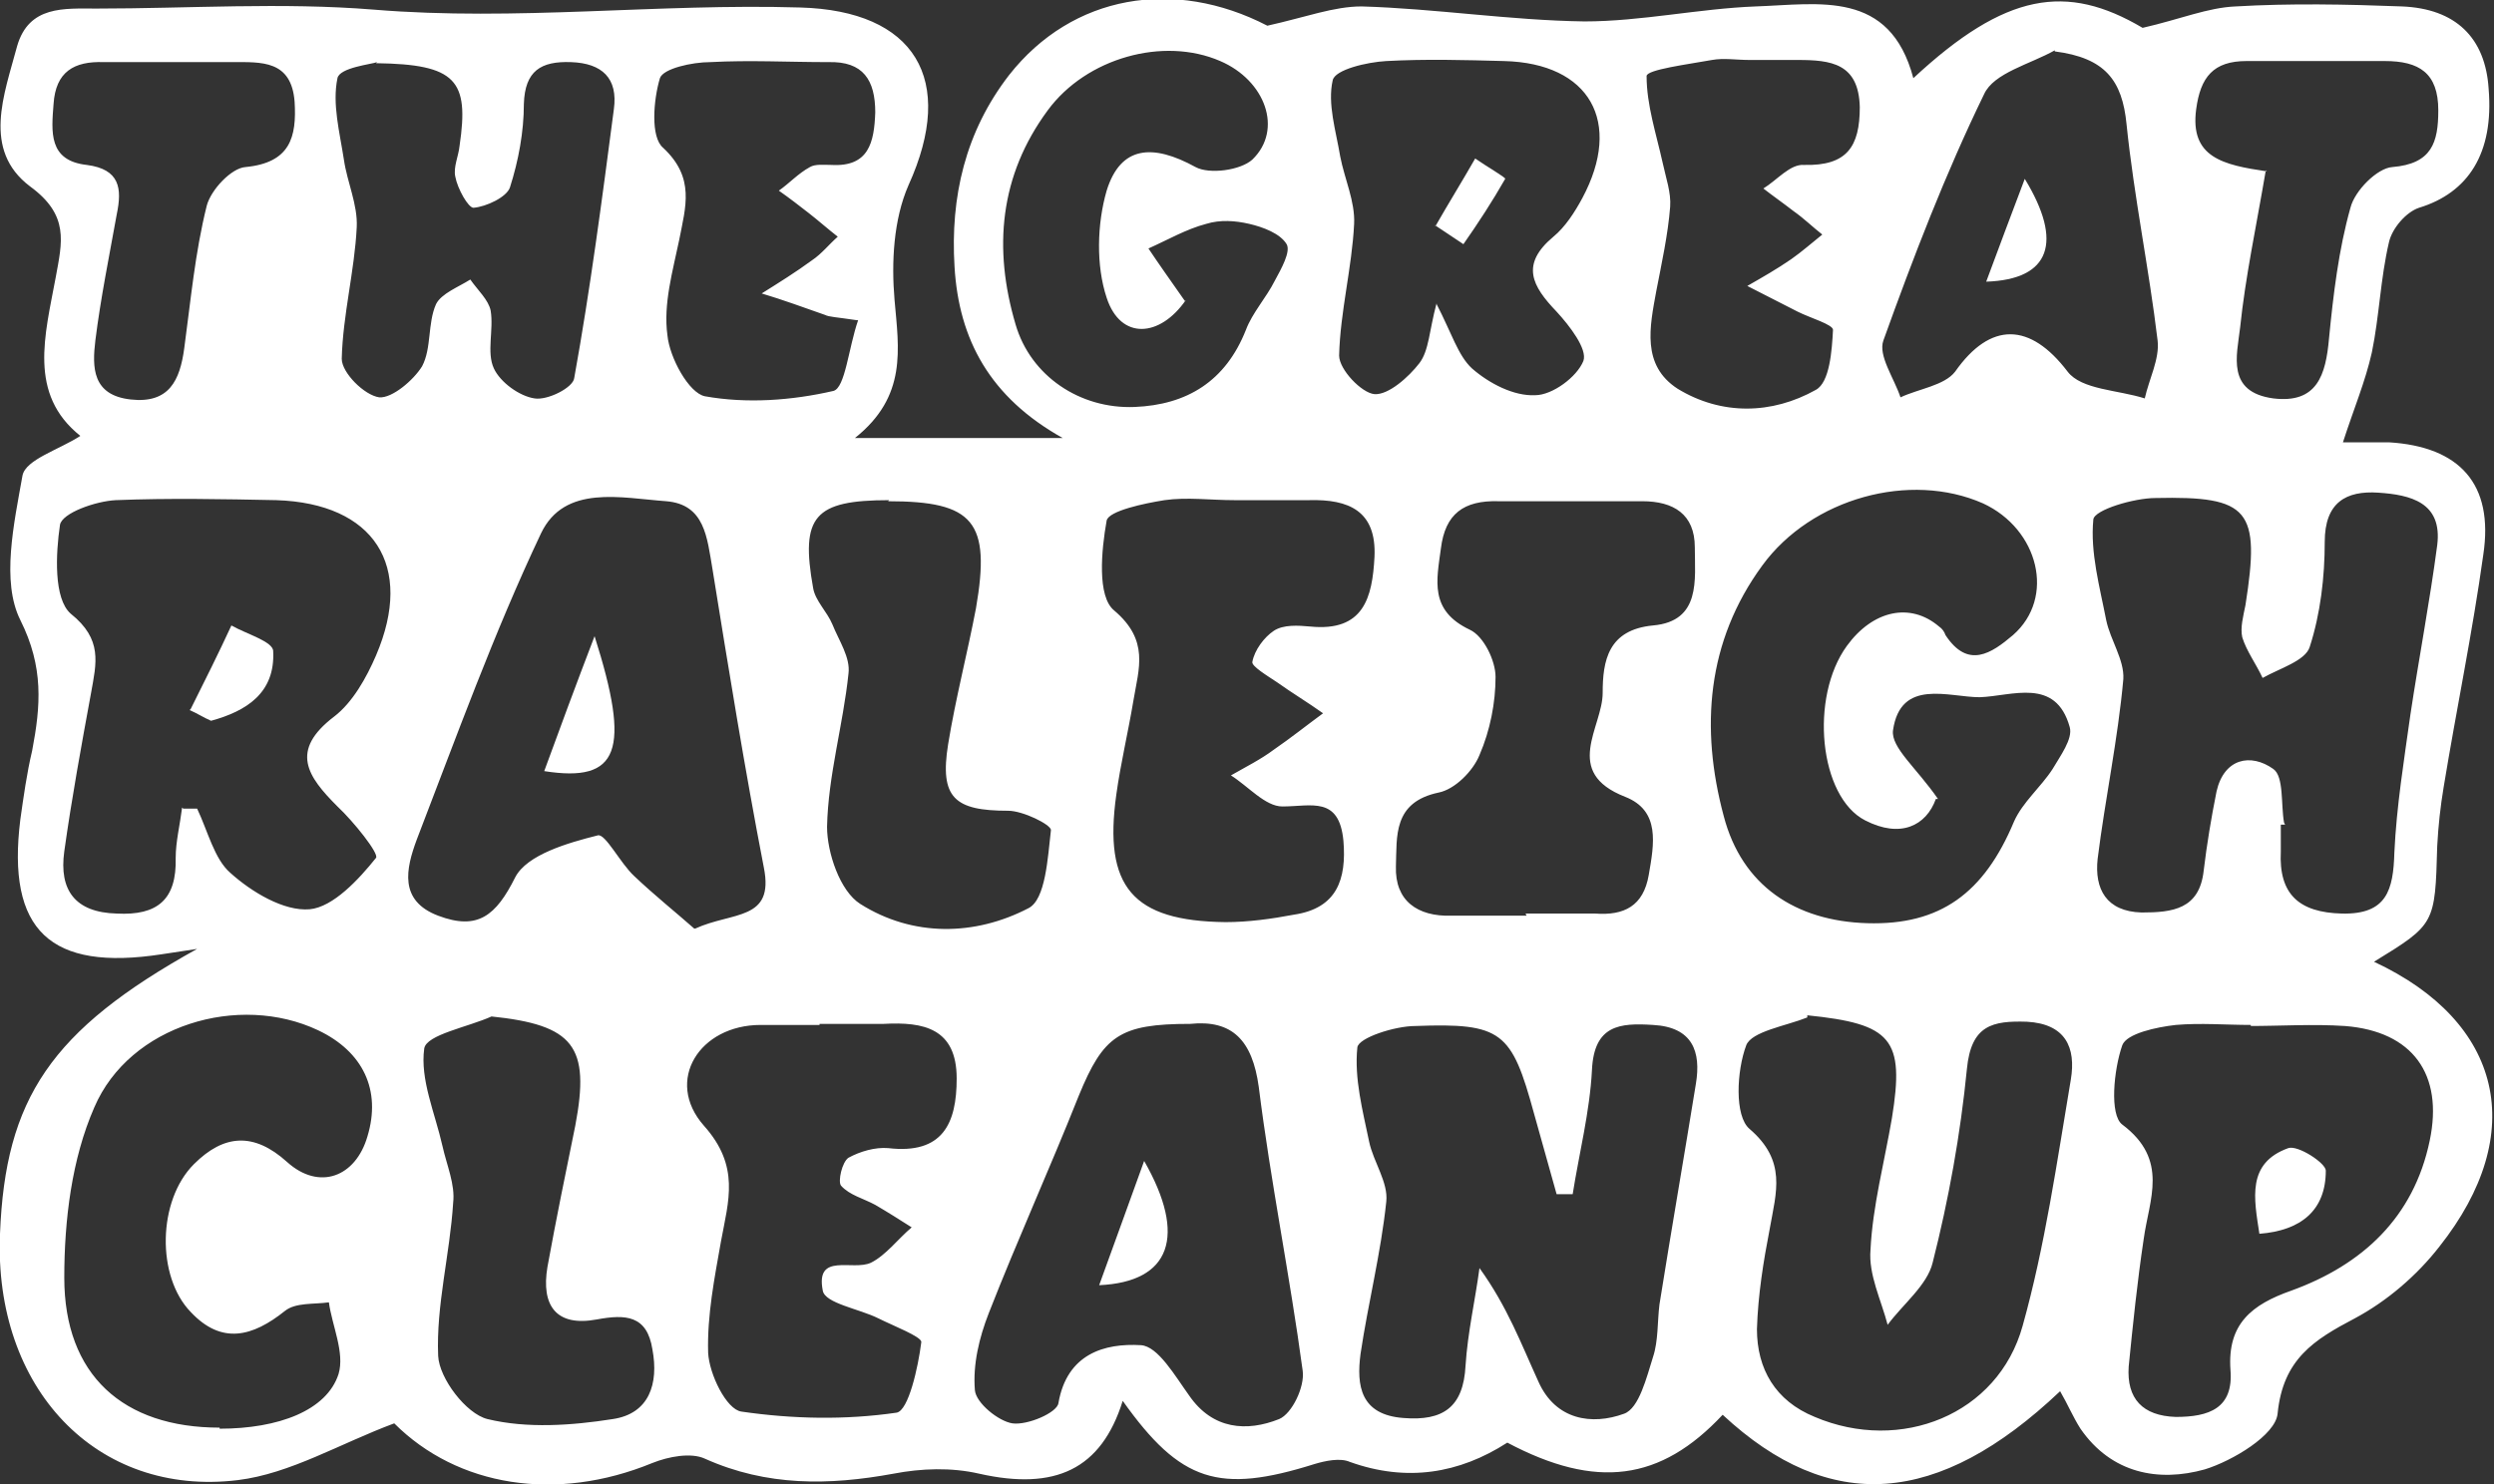 <?xml version="1.0" encoding="UTF-8"?>
<svg xmlns="http://www.w3.org/2000/svg" version="1.1" viewBox="0 0 232.8 138.6">
  <rect x="0" y="0" width="232.8" height="138.6" fill="#333333" stroke="none"/>
  <defs>
    <style>
      .cls-1 {
        fill: #fff;
      }
    </style>
  </defs>
  <!-- Generator: Adobe Illustrator 28.6.0, SVG Export Plug-In . SVG Version: 1.2.0 Build 709)  -->
  <g>
    <g id="Layer_1">
      <g>
        <path class="cls-1" d="M18.4,88.6c-2,.3-2.7.4-3.3.5-10.4,1.6-14.5-2.2-13.2-12.6.3-2.1.6-4.3,1.1-6.4.8-4.2,1.1-7.8-1.1-12.2-1.8-3.6-.6-9,.2-13.5.3-1.5,3.4-2.4,5.4-3.7-4.9-3.9-3.3-9.4-2.3-14.8.6-3.3,1.3-5.8-2.4-8.5C-1.7,14,.4,8.8,1.6,4.3,2.7.5,6,.8,9,.8c8.6,0,17.3-.6,25.9.1,13.3,1.1,26.5-.6,39.8-.2,10.7.3,14.6,6.7,10.1,16.6-1.4,3.2-1.6,7.2-1.3,10.7.4,4.6,1.2,9-3.7,12.9h19.4c-6.8-3.8-9.7-9.2-10.1-16-.4-6.5,1-12.6,5.1-17.9,5.9-7.5,15.4-9.1,24.1-4.6,3.6-.8,6.2-1.8,8.8-1.8,6.9.2,13.8,1.3,20.8,1.4,5.3,0,10.7-1.2,16-1.4,5.9-.2,12.5-1.6,14.7,6.7,8.6-8,14.3-8.9,21.4-4.7,3.5-.8,6.1-1.9,8.7-2,5.1-.3,10.3-.2,15.5,0,5,.2,7.8,2.9,8.1,7.7.5,6-1.9,9.7-6.5,11.1-1.2.4-2.5,1.9-2.8,3.2-.8,3.4-.9,6.9-1.6,10.3-.6,2.7-1.7,5.3-2.7,8.4.9,0,2.6,0,4.3,0,6.6.4,9.8,3.9,8.8,10.5-1,7.2-2.5,14.4-3.7,21.7-.3,1.8-.5,3.6-.6,5.5-.2,7.3-.2,7.3-5.9,10.8,12,5.6,14.5,16,6.1,26.6-2.1,2.7-4.9,5.1-7.9,6.7-3.8,2-6.7,3.8-7.2,8.9-.2,2-4.2,4.4-6.8,5.2-4.3,1.2-8.7.4-11.6-3.8-.7-1.1-1.2-2.3-1.9-3.5-11.4,10.8-21.5,11.5-31.5,2.2-5.8,6.2-11.8,7-20.1,2.6-4.5,2.9-9.4,3.7-14.7,1.8-.9-.4-2.3-.1-3.3.2-8.9,2.8-12.5,1.7-17.9-5.9-2,6.4-6.3,8.4-13.4,6.8-2.6-.6-5.4-.5-8,0-6,1.1-11.8,1.2-17.6-1.4-1.3-.6-3.4-.2-4.9.4-9,3.7-18.2,2.2-24.1-3.7-5.1,1.9-9.7,4.7-14.6,5.3C9,139.8-.6,129.6,0,115.2c.5-12.6,4.7-19,18.4-26.6ZM17.1,75.5c.4,0,.9,0,1.3,0,1,2.1,1.6,4.7,3.1,6,2,1.8,5,3.6,7.4,3.4,2.2-.2,4.6-2.8,6.2-4.8.3-.4-2.1-3.4-3.6-4.8-2.8-2.8-4.5-5.2-.3-8.4,1.7-1.3,3-3.6,3.9-5.7,3.6-8.4-.2-14.2-9.3-14.5-5-.1-10-.2-15,0-1.9.1-5,1.2-5.2,2.3-.4,2.7-.6,6.9,1,8.3,3,2.4,2.4,4.6,1.9,7.4-.9,4.9-1.8,9.8-2.5,14.8-.5,3.6,1,5.7,4.9,5.8,3.8.2,5.6-1.3,5.5-5.2,0-1.5.4-3.1.6-4.7ZM213.3,77h-.4c0,.9,0,1.7,0,2.5-.2,4,1.7,5.7,5.7,5.8,4.2.1,4.8-2.2,4.9-5.7.2-4.3.9-8.6,1.5-12.9.8-5.3,1.8-10.5,2.5-15.8.5-4-2.5-4.7-5.5-4.9-3-.2-5,.9-5,4.6,0,3.3-.4,6.7-1.4,9.8-.4,1.3-2.8,2-4.4,2.9-.6-1.3-1.5-2.5-1.9-3.8-.2-.9.1-2,.3-3,1.4-8.9.4-10.2-8.4-10-2,0-5.7,1.1-5.8,2-.3,3.1.6,6.3,1.2,9.4.4,1.9,1.7,3.7,1.6,5.5-.5,5.6-1.7,11.2-2.4,16.8-.3,2.8.8,4.9,4.1,5,2.9,0,5.4-.3,5.8-3.9.3-2.5.7-4.9,1.2-7.4.7-3.1,3.2-3.6,5.3-2.1,1,.7.7,3.3,1,5ZM146.9,111.5c-.5,0-1.1,0-1.6,0-.7-2.5-1.4-5-2.1-7.5-2.1-7.7-3-8.5-11.1-8.2-1.9,0-5.3,1.1-5.4,2-.3,2.9.5,5.9,1.1,8.8.4,1.9,1.8,3.8,1.6,5.6-.5,4.8-1.7,9.5-2.4,14.2-.4,3,0,5.7,4,6,3.7.3,5.6-1,5.8-4.9.2-3.1.9-6.1,1.3-9.1,2.6,3.6,3.9,7.1,5.5,10.6,1.6,3.6,5,4.1,8,3,1.4-.5,2.1-3.4,2.7-5.3.5-1.5.4-3.3.6-4.9,1.1-6.9,2.3-13.8,3.4-20.6.5-3-.3-5.3-4-5.5-3.1-.2-5.5,0-5.7,4.2-.2,3.9-1.2,7.8-1.8,11.6ZM180.7,74.6c-.9,2.5-3.3,3.7-6.6,2-4.3-2.2-5.2-11.5-1.7-16.3,2.4-3.3,5.9-4.1,8.6-1.8.3.2.5.5.6.8,2.1,3.2,4.3,1.7,6.3,0,4-3.5,2.4-9.9-2.8-12.3-6.8-3-16-.5-20.6,5.8-5.2,7.1-5.8,15.2-3.6,23.4,1.7,6.5,6.7,9.8,13.4,10,6.8.2,10.9-2.8,13.7-9.5.8-1.8,2.5-3.2,3.6-4.9.7-1.2,1.9-2.8,1.6-3.9-1.3-4.7-5.4-2.9-8.4-2.8-2.9,0-7.4-1.8-8.1,3.1-.2,1.6,2.2,3.5,4.2,6.4ZM64.9,86.7c3.5-1.6,7.4-.7,6.4-5.7-1.8-9.3-3.3-18.6-4.8-27.9-.5-2.9-.7-6-4.3-6.3-4.2-.3-9.5-1.6-11.7,3-4.4,9.3-7.9,19-11.6,28.6-1,2.7-1.7,5.7,2,7.1,3.7,1.4,5.4,0,7.2-3.6,1.1-2.1,4.9-3.2,7.7-3.9.7-.2,2.1,2.6,3.4,3.8,1.9,1.8,3.9,3.4,5.6,4.9ZM168.7,95c-2,.8-5.2,1.3-5.7,2.6-.9,2.4-1.1,6.6.3,7.8,3.5,3,2.5,5.9,1.9,9.3-.6,3.1-1.1,6.2-1.2,9.4,0,3.7,1.7,6.7,5.4,8.2,8,3.4,17.1-.2,19.4-8.5,2.1-7.5,3.2-15.3,4.5-23,.5-3-.5-5.2-4.1-5.4-3.2-.1-5.2.3-5.6,4.4-.6,6.1-1.7,12.2-3.2,18.1-.5,2.1-2.8,3.9-4.2,5.8-.6-2.3-1.8-4.7-1.6-7,.2-4.1,1.3-8.2,2-12.3,1.2-7.4,0-8.8-7.9-9.6ZM111.1,95.6c-6.6,0-8.1,1.1-10.4,6.7-2.7,6.8-5.7,13.4-8.4,20.3-.9,2.3-1.5,4.8-1.3,7.2.1,1.2,2.2,2.9,3.5,3.1,1.4.2,4.2-1,4.3-1.9.8-4.6,4.3-5.6,7.7-5.4,1.6.1,3.2,2.9,4.5,4.7,2.2,3.2,5.4,3.4,8.4,2.2,1.2-.5,2.4-3,2.2-4.5-1.2-8.9-3-17.7-4.1-26.5-.6-4.4-2.5-6.3-6.4-5.9ZM115.2,46.7c-2.2,0-4.4-.3-6.5,0-1.9.3-5.2,1-5.4,1.9-.5,2.8-.9,7.1.7,8.4,3.3,2.8,2.3,5.4,1.8,8.4-.5,3-1.2,5.9-1.6,8.8-1.2,8.6,1.5,11.8,10.2,11.9,2.1,0,4.3-.3,6.4-.7,4-.6,4.9-3.3,4.6-6.9-.4-4.2-3-3.2-5.7-3.2-1.6,0-3.2-1.9-4.8-2.9,1.4-.8,2.8-1.5,4-2.4,1.6-1.1,3.1-2.3,4.6-3.4-1.4-1-2.9-1.9-4.3-2.9-.9-.6-2.4-1.5-2.3-1.9.2-1.1,1.1-2.3,2-2.9.9-.6,2.3-.5,3.4-.4,5,.5,5.8-2.7,6-6.5.2-4.3-2.4-5.4-6.1-5.3-2.3,0-4.7,0-7,0ZM142.4,85.3h0c2.2,0,4.3,0,6.5,0,2.7.2,4.5-.7,5-3.6.5-2.9,1.1-6-2.2-7.3-5.9-2.3-2.1-6.5-2.1-9.7,0-3,.5-5.9,4.7-6.3,4.5-.4,3.9-4.3,3.9-7.3,0-3.1-2-4.3-4.9-4.3-4.5,0-9,0-13.4,0-3.3-.1-5,1.2-5.4,4.4-.4,3-1.1,5.8,2.7,7.6,1.3.6,2.4,2.9,2.4,4.4,0,2.4-.5,5-1.5,7.3-.6,1.5-2.3,3.2-3.8,3.5-4.3.9-3.9,4.1-4,6.9-.1,3.2,2,4.7,5.2,4.6,2.3,0,4.6,0,7,0ZM210.1,95.8s0,0,0-.1c-2.3,0-4.7-.2-7,0-1.8.2-4.6.8-5,1.9-.8,2.3-1.2,6.5,0,7.4,4.4,3.3,2.5,7,2,10.7-.6,4-1,7.9-1.4,11.9-.2,3,1.3,4.6,4.4,4.7,3.1,0,5.4-.8,5.1-4.4-.3-4.3,2-6.1,5.7-7.4,6.6-2.4,11.4-6.8,12.9-14,1.3-6.2-1.6-10.2-7.9-10.7-3-.2-6,0-9,0ZM20.5,133.4c5.5,0,10-1.7,11.1-5.1.6-2-.6-4.5-.9-6.7-1.4.2-3.1,0-4.1.8-3,2.4-5.9,3.2-8.8.1-3.2-3.3-3.1-10.4.3-13.8,2.8-2.8,5.6-3,8.7-.2,3,2.7,6.4,1.4,7.5-2.4,1.3-4.3-.4-7.9-4.6-9.9-7.4-3.5-17.6-.5-20.9,7.2-2.1,4.8-2.8,10.5-2.8,15.9,0,9.1,5.5,14,14.5,14ZM76.5,95.7c-1.8,0-3.7,0-5.5,0-5.7,0-9,5.2-5.3,9.4,3.4,3.8,2.3,7,1.6,10.8-.6,3.4-1.3,6.9-1.2,10.4.1,2,1.7,5.3,3.1,5.5,4.8.7,9.7.8,14.5.1,1.1-.2,2-4.2,2.3-6.6,0-.5-2.6-1.5-4-2.2-1.8-.9-5-1.4-5.2-2.6-.7-3.6,2.8-1.8,4.5-2.6,1.4-.7,2.5-2.2,3.8-3.3-1.1-.7-2.2-1.4-3.4-2.1-1.1-.6-2.4-.9-3.2-1.8-.3-.4.1-2.2.7-2.6,1.1-.6,2.5-1,3.7-.9,5.1.6,6.4-2.3,6.4-6.5,0-4.7-3.1-5.3-6.8-5.1-2,0-4,0-6,0ZM134.1,28.4c1.4,2.7,2,4.8,3.3,6,1.6,1.4,3.9,2.6,5.9,2.5,1.6,0,3.9-1.7,4.5-3.2.4-1.1-1.3-3.3-2.5-4.6-2.3-2.4-3.4-4.4-.3-7,1.1-.9,2-2.3,2.7-3.6,3.8-7.1.7-12.6-7.3-12.8-3.7-.1-7.3-.2-11,0-1.8.1-4.8.8-5,1.8-.5,2.2.3,4.7.7,7.1.4,2.1,1.4,4.2,1.3,6.3-.2,4.1-1.3,8.2-1.4,12.3,0,1.3,2.1,3.5,3.3,3.6,1.3.1,3.2-1.6,4.2-2.9.9-1.2.9-3,1.6-5.6ZM35.2,5.8c-.5.2-3.5.5-3.7,1.5-.5,2.4.2,5,.6,7.6.3,2.1,1.3,4.2,1.2,6.3-.2,4.1-1.3,8.2-1.4,12.3,0,1.3,2.1,3.4,3.5,3.6,1.2.1,3.2-1.6,4-2.9.9-1.7.5-4,1.3-5.8.5-1,2.1-1.6,3.2-2.3.7,1,1.7,1.9,1.9,2.9.3,1.8-.4,3.9.3,5.4.6,1.3,2.4,2.6,3.8,2.8,1.2.2,3.6-1,3.7-1.9,1.5-8.3,2.6-16.7,3.7-25.1.4-2.9-1.1-4.3-4-4.4-2.8-.1-4.3.8-4.4,3.9,0,2.6-.5,5.3-1.3,7.8-.3.9-2.2,1.8-3.4,1.9-.5,0-1.5-1.8-1.7-2.9-.2-.9.3-1.9.4-2.9.9-6.1-.3-7.6-7.8-7.7ZM83,46.7c-7,0-8.3,1.5-7.1,8.2.2,1.2,1.3,2.2,1.8,3.4.6,1.5,1.7,3.1,1.5,4.6-.5,4.8-1.9,9.5-2,14.3,0,2.4,1.2,6,3.1,7.2,4.9,3.1,10.7,3,15.7.4,1.6-.8,1.8-4.7,2.1-7.3,0-.5-2.6-1.8-4-1.8-5,0-6.4-1.2-5.6-6.2.7-4.3,1.8-8.5,2.6-12.7,1.4-8.1-.2-10-8.2-10ZM110.7,28c-2.4,3.5-6.1,3.8-7.4-.2-1-3-.9-6.9,0-10,1.3-4.2,4.3-4.4,8.3-2.2,1.3.7,4.2.3,5.3-.7,2.9-2.8,1.2-7.4-3-9.2-5.3-2.3-12.5-.3-16.1,4.6-4.5,6.1-5.1,12.9-3,20,1.4,4.8,6,7.9,11.1,7.7,4.9-.2,8.5-2.4,10.4-7.2.6-1.6,1.9-3,2.7-4.6.6-1.1,1.5-2.7,1.1-3.4-.6-1-2.2-1.6-3.5-1.9-1.3-.3-2.7-.4-4,0-1.9.5-3.6,1.5-5.4,2.3,1,1.5,2,2.9,3.4,4.9ZM191.8,4.7c-2.3,1.3-5.7,2.1-6.6,4.1-3.6,7.4-6.6,15.2-9.4,23-.5,1.4,1,3.5,1.6,5.3,1.7-.8,4.1-1.1,5.1-2.4,3.3-4.7,7-4.6,10.5,0,1.3,1.7,4.7,1.7,7.2,2.5.4-1.8,1.4-3.7,1.2-5.4-.8-6.7-2.2-13.4-2.9-20.2-.4-4.1-2-6.2-6.7-6.8ZM45.9,94.9c-2.2,1-6.1,1.7-6.3,3-.4,2.9,1,6,1.7,9.1.4,1.8,1.2,3.6,1,5.3-.3,4.8-1.6,9.6-1.4,14.3.1,2.1,2.6,5.4,4.6,5.9,3.7.9,7.9.6,11.7,0,3.4-.5,4.3-3.3,3.7-6.5-.5-3.2-2.5-3.3-5.2-2.8-3.8.7-5.2-1.3-4.6-4.9.8-4.4,1.7-8.8,2.6-13.2,1.4-7.4-.1-9.4-7.9-10.2ZM80,29.9c-2-.3-2.6-.3-3-.5-2-.7-3.9-1.4-5.9-2,1.6-1,3.2-2,4.7-3.1.9-.6,1.6-1.5,2.4-2.2-.9-.7-1.8-1.5-2.7-2.2-.9-.7-1.8-1.4-2.8-2.1,1-.7,1.8-1.6,2.9-2.2.5-.3,1.3-.2,2-.2,3.5.2,4-2.1,4.1-4.9,0-3-1.1-4.8-4.4-4.7-3.7,0-7.3-.2-11,0-1.7,0-4.4.6-4.7,1.5-.6,2-.9,5.5.3,6.5,3,2.8,2.1,5.5,1.5,8.6-.6,2.9-1.5,6-1.1,8.9.2,2.1,2,5.4,3.5,5.7,3.9.7,8.1.4,12-.5,1.1-.3,1.4-4,2.3-6.6ZM163.3,5.6c-1.2,0-2.4-.2-3.5,0-2.2.4-6.1.9-6.1,1.5,0,2.7.9,5.4,1.5,8.1.3,1.4.8,2.8.7,4.1-.2,2.6-.8,5.3-1.3,7.9-.6,3.3-1.4,6.9,2,9.1,4.1,2.5,8.8,2.4,12.9.1,1.3-.7,1.5-3.7,1.6-5.6,0-.5-2.1-1.1-3.3-1.7-1.6-.8-3.1-1.6-4.7-2.4,1.4-.8,2.8-1.6,4.1-2.5,1-.7,1.9-1.5,2.9-2.3-.9-.7-1.7-1.5-2.7-2.2-.9-.7-1.9-1.4-2.8-2.1,1.3-.8,2.5-2.3,3.8-2.2,4,.1,5.2-1.7,5.2-5.4-.1-4.1-2.7-4.4-5.8-4.4-1.5,0-3,0-4.5,0ZM16.2,5.8c-2.2,0-4.3,0-6.5,0-2.8-.1-4.5.9-4.7,3.9-.2,2.6-.5,5.3,3.1,5.7,3.1.4,3.3,2.2,2.8,4.6-.7,3.9-1.5,7.8-2,11.8-.3,2.5-.3,5.1,3.3,5.5,3.6.4,4.6-1.8,5-4.8.6-4.4,1-8.9,2.1-13.3.4-1.5,2.3-3.5,3.6-3.6,4.2-.4,4.8-2.8,4.6-6.1-.3-3.9-3.1-3.7-5.8-3.7-1.8,0-3.7,0-5.5,0ZM211.5,15.9c-.9,5.3-1.9,9.9-2.4,14.7-.3,2.6-1.3,6,3.1,6.6,4.1.5,4.9-2.2,5.2-5.6.4-4.1.9-8.3,2-12.2.4-1.6,2.5-3.7,3.9-3.8,3.7-.3,4.3-2.3,4.3-5.3,0-3.5-1.8-4.6-5-4.6-4.3,0-8.6,0-12.9,0-3.1,0-4.3,1.5-4.7,4.5-.6,4.5,2.5,5.2,6.6,5.8Z"/>
        <path class="cls-1" d="M17.8,66.2c1.3-2.6,2.6-5.2,3.8-7.8,1.4.8,3.9,1.5,3.9,2.4.2,3.9-2.5,5.6-5.8,6.5-.7-.3-1.3-.7-2-1Z"/>
        <path class="cls-1" d="M50.8,72c1.5-4.1,2.9-7.9,4.7-12.6,3.4,10.7,2.3,13.7-4.7,12.6Z"/>
        <path class="cls-1" d="M102.6,120c1.4-3.9,2.7-7.4,4.2-11.6,4,7,2.5,11.3-4.2,11.6Z"/>
        <path class="cls-1" d="M210.9,115.2c-.5-3.3-1.2-6.6,2.7-8,.9-.3,3.5,1.4,3.5,2.1,0,3.7-2.3,5.6-6.2,5.9Z"/>
        <path class="cls-1" d="M134,21.1c1.2-2.1,2.5-4.2,3.7-6.3,1,.7,2.9,1.8,2.8,1.9-1.2,2.1-2.5,4.1-3.9,6.1-.9-.6-1.8-1.2-2.7-1.8Z"/>
        <path class="cls-1" d="M185.4,26.3c1.2-3.2,2.3-6.2,3.6-9.6,3.6,5.9,2.4,9.4-3.6,9.6Z"/>
      </g>
    </g>
  </g>
</svg>